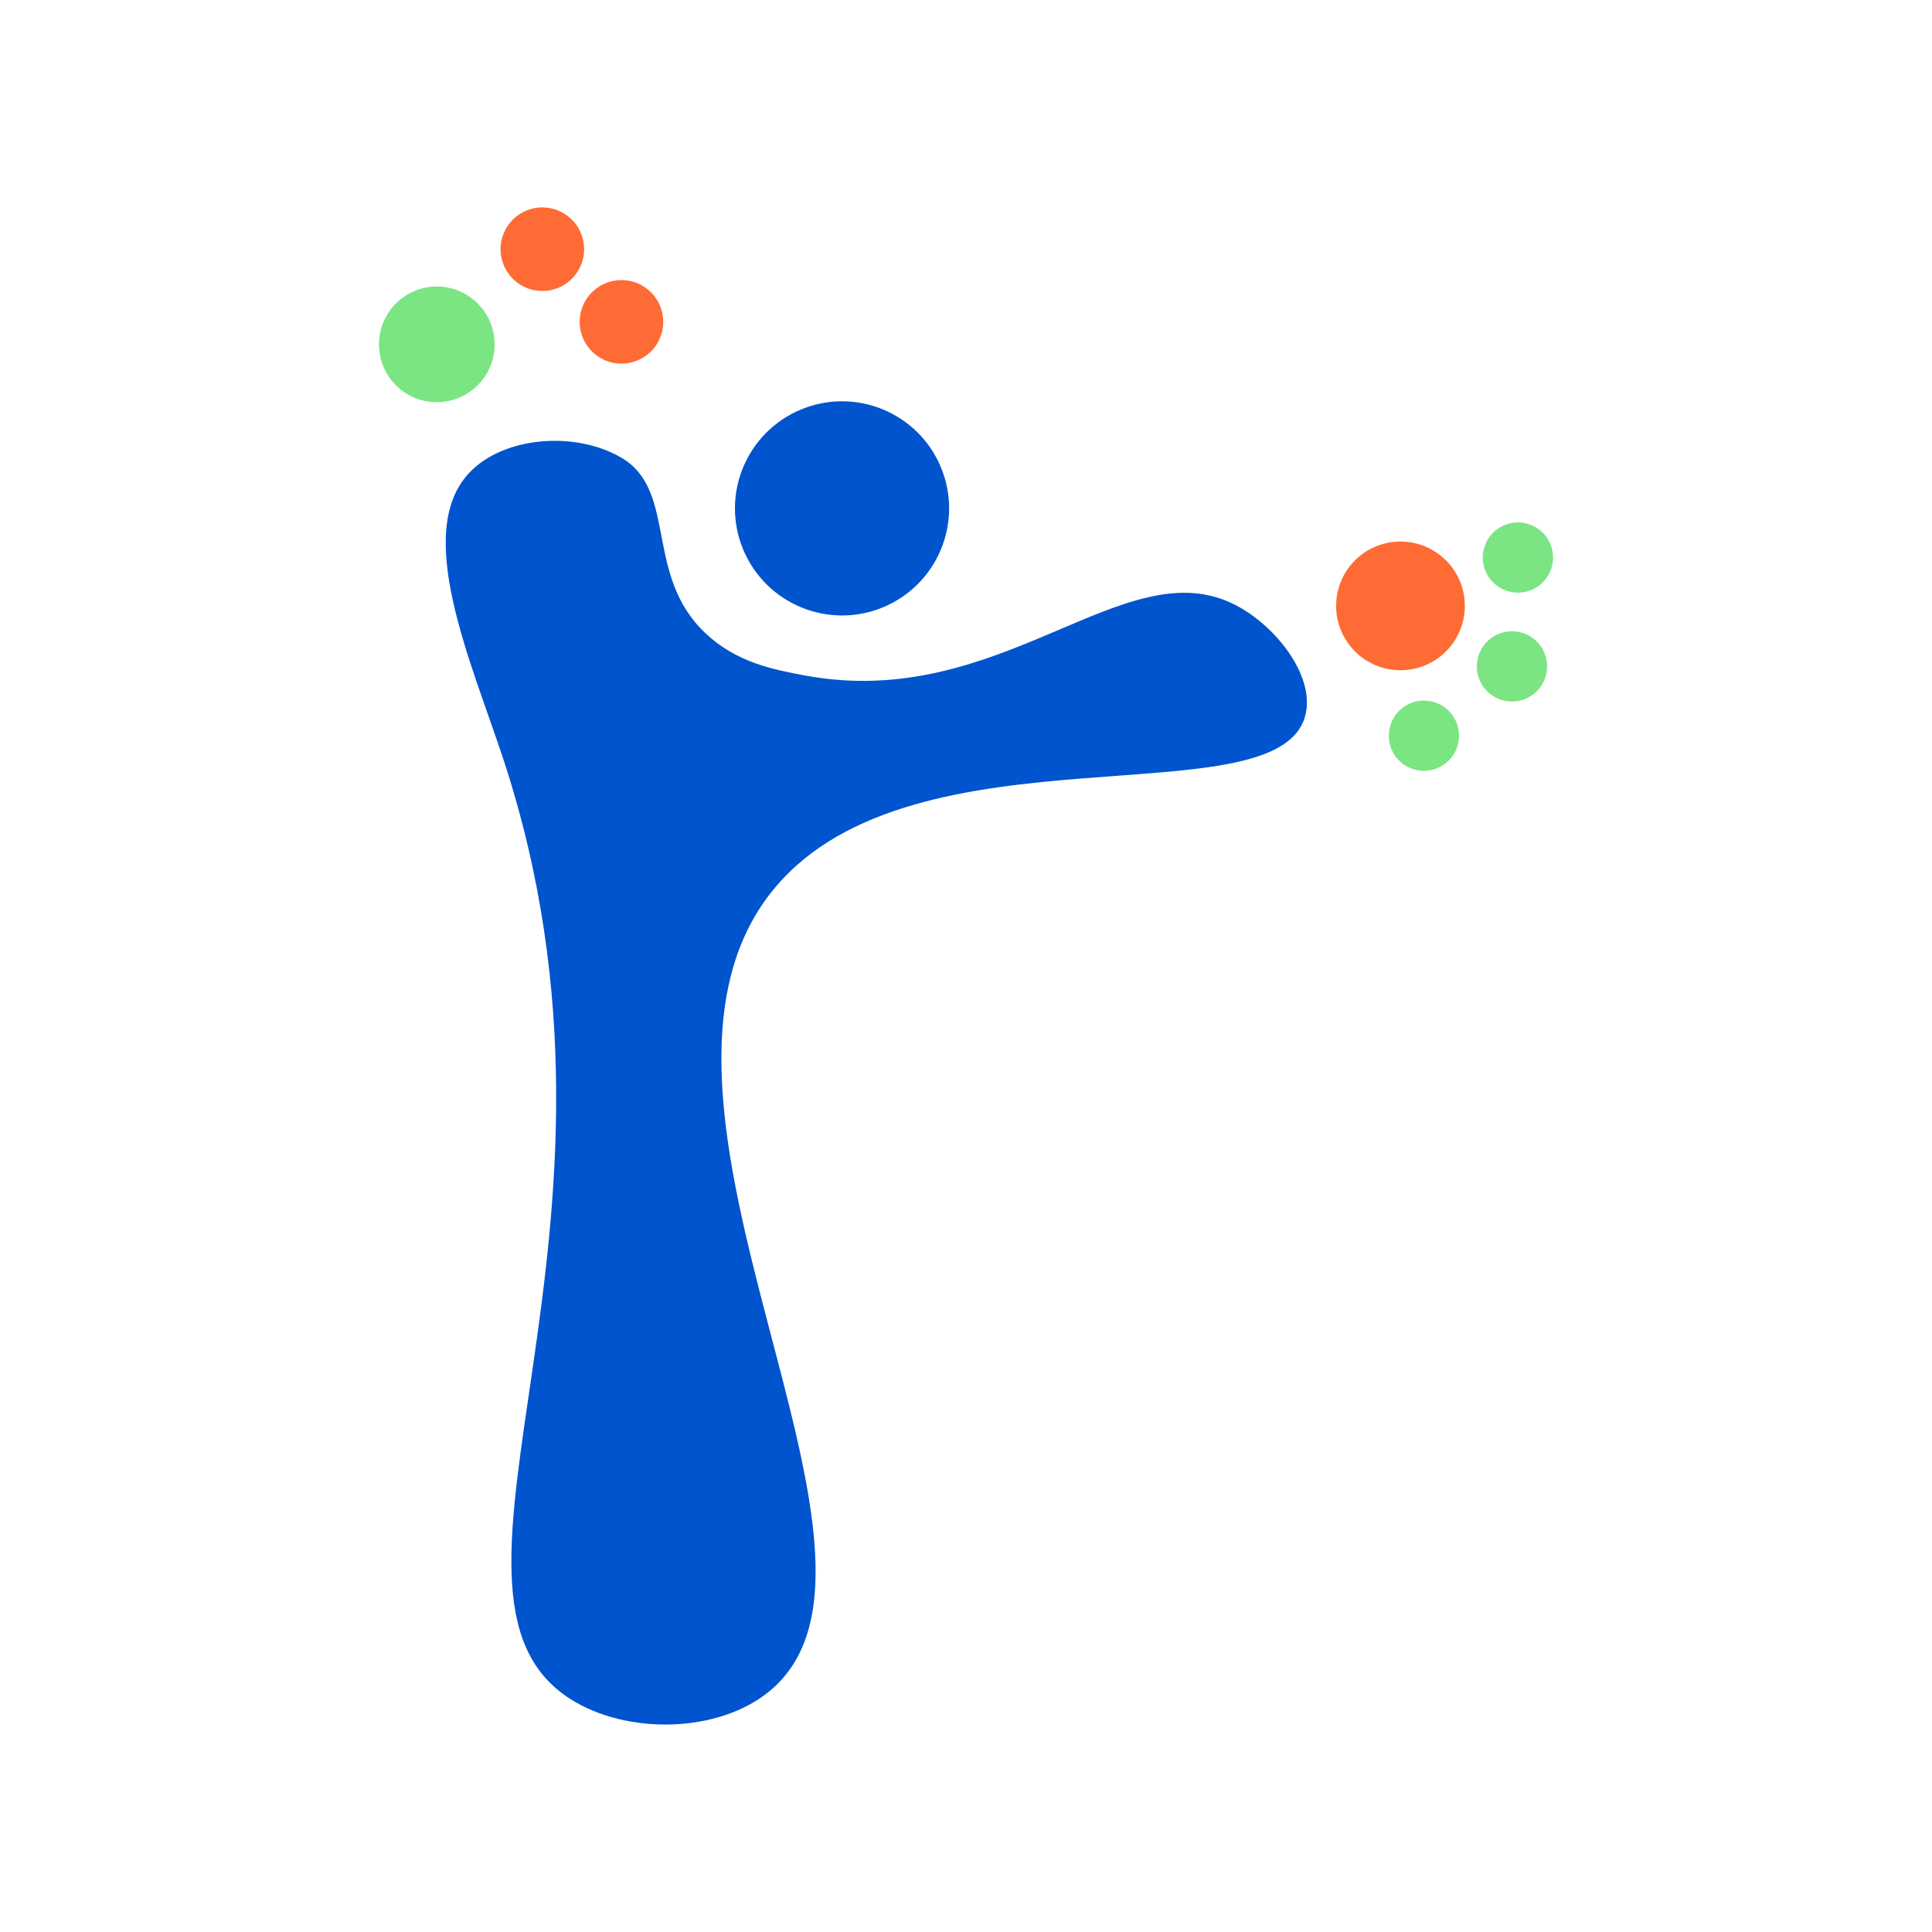 <?xml version="1.0" encoding="UTF-8"?>
<svg data-bbox="84.74 46.38 262.52 339.231" viewBox="0 0 432 432" xmlns="http://www.w3.org/2000/svg" data-type="color">
    <g>
        <path d="M173.08 198.73c-39.27 47.6 35.37 149.54-1.04 179.44-11.57 9.5-32.04 9.72-44.55 1.71-37.13-23.74 19.9-104.43-14.95-210.15-7.14-21.66-20.17-50.55-7.67-63.95 7.66-8.22 23.81-9.49 34.11-3.41 12.59 7.43 4.96 26.21 18.76 39.22 6.9 6.51 15.02 8.11 22.35 9.47 43.95 8.11 71.26-28.46 96.06-15.83 8.93 4.55 17.68 15.56 15.83 24.28-5.18 24.48-87.49 1.16-118.89 39.22Z" fill="#0054ce" data-color="1"/>
        <path fill="#0054ce" d="M210.4 104.514c5.059 12.215-.742 26.219-12.957 31.279s-26.22-.741-31.28-12.957c-5.059-12.215.742-26.219 12.957-31.279s26.22.741 31.28 12.957" data-color="1"/>
        <path fill="#7ae582" d="M110.6 77c0 7.141-5.789 12.93-12.93 12.93S84.74 84.141 84.74 77s5.789-12.93 12.93-12.93S110.6 69.859 110.6 77" data-color="2"/>
        <path fill="#ff6b35" d="M148.3 71.97a9.34 9.34 0 1 1-18.68 0 9.34 9.34 0 0 1 18.68 0" data-color="3"/>
        <path fill="#ff6b35" d="M130.61 55.72a9.34 9.34 0 1 1-18.68 0 9.34 9.34 0 0 1 18.68 0" data-color="3"/>
        <path fill="#7ae582" d="M326.24 164.51a7.85 7.85 0 1 1-15.7 0 7.85 7.85 0 0 1 15.7 0" data-color="2"/>
        <path fill="#7ae582" d="M345.93 149.01a7.85 7.85 0 1 1-15.7 0 7.85 7.85 0 0 1 15.7 0" data-color="2"/>
        <path fill="#7ae582" d="M347.26 124.67a7.85 7.85 0 1 1-15.7 0 7.85 7.85 0 0 1 15.7 0" data-color="2"/>
        <path fill="#ff6b35" d="M327.54 135.48c0 7.947-6.443 14.39-14.39 14.39s-14.39-6.443-14.39-14.39 6.443-14.39 14.39-14.39 14.39 6.443 14.39 14.39" data-color="3"/>
    </g>
</svg>
